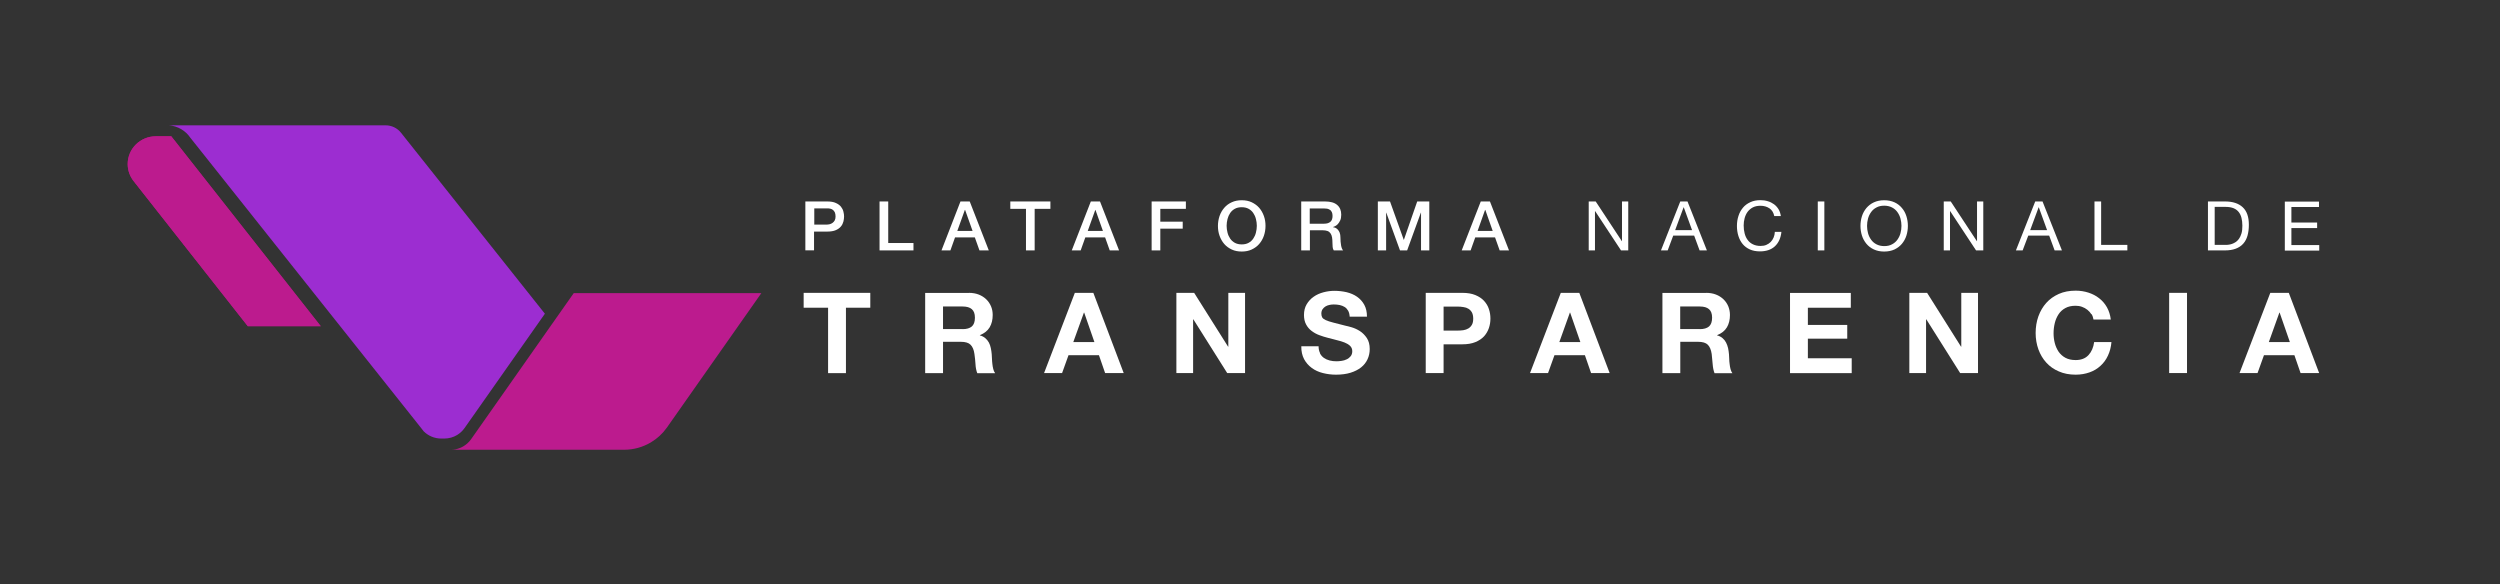 <svg xmlns="http://www.w3.org/2000/svg" viewBox="0 0 308 72"><rect x="0" y="0" width="308" height="72" fill="#333333" stroke="none"/><defs><style>      .st0 {        isolation: isolate;      }      .st1 {        fill: #fff;      }      .st2 {        fill: #9c2dd1;      }      .st3 {        mix-blend-mode: overlay;      }      .st4 {        fill: #bc1b8e;      }      .st5 {        fill: #b2167e;      }    </style></defs><g class="st0"><g id="Layer_1"><path class="st5" d="M39.52,40.19h-8.99l-13.99-17.78c-.5-.6-.81-1.36-.81-2.2,0-1.89,1.56-3.42,3.47-3.42.91,0,1.9,0,1.9,0l18.42,23.4h0Z"></path><g class="st3"><path class="st4" d="M39.52,40.19h-8.99l-13.99-17.78c-.5-.6-.81-1.36-.81-2.2,0-1.89,1.56-3.42,3.47-3.42.91,0,1.9,0,1.9,0l18.42,23.4h0Z"></path></g><path class="st2" d="M54.73,54.03c.58,0,1.13-.16,1.59-.44.36-.22.67-.51.91-.85l2.37-3.37,7.53-10.72-17.73-22.3c-.46-.58-1.16-.91-1.9-.91h-26.92s.02,0,.04,0h.18c1.11.08,2.07.67,2.65,1.53h0s28.32,35.62,28.32,35.62c0,0,0,0,0,0l.44.56s0,0,0,0c.55.54,1.31.88,2.16.88h.36-.01,0Z"></path><path class="st4" d="M70.68,36.12l-2.75,3.91-7.53,10.72-2.37,3.37c-.14.2-.3.37-.48.53-.54.47-1.24.76-2.01.76h21.33c1.19,0,2.33-.32,3.32-.91.77-.46,1.44-1.07,1.97-1.82l11.64-16.57h-23.1Z"></path><path class="st1" d="M99.22,24.82h2.7c.43,0,.79.06,1.06.19.27.12.49.28.63.46.15.19.25.39.3.61.06.22.08.42.08.61s-.03.39-.08.6c-.06.22-.15.42-.3.6-.15.19-.36.34-.63.46-.27.12-.63.18-1.06.18h-1.63v2.31h-1.07v-6.03h0ZM100.29,27.67h1.57c.12,0,.24-.02.37-.05.12-.03.24-.09.35-.17.11-.08.19-.18.26-.3.07-.13.1-.29.1-.48s-.03-.36-.08-.49c-.06-.13-.14-.23-.23-.31-.1-.08-.21-.13-.33-.16-.13-.03-.26-.04-.4-.04h-1.58v1.99h0Z"></path><path class="st1" d="M108.36,24.82h1.07v5.12h3.11v.91h-4.18v-6.03Z"></path><path class="st1" d="M118.33,24.82h1.14l2.35,6.03h-1.15l-.57-1.6h-2.44l-.57,1.6h-1.1l2.34-6.03h0ZM117.95,28.45h1.87l-.92-2.59h-.03l-.93,2.59Z"></path><path class="st1" d="M124.46,24.82h4.95v.91h-1.94v5.12h-1.07v-5.12h-1.93v-.91h0Z"></path><path class="st1" d="M134.38,24.82h1.14l2.35,6.03h-1.15l-.57-1.6h-2.44l-.57,1.6h-1.1l2.35-6.03h0ZM134.01,28.45h1.87l-.92-2.59h-.02l-.93,2.59Z"></path><path class="st1" d="M141.88,24.82h4.22v.91h-3.15v1.58h2.76v.86h-2.76v2.68h-1.07v-6.03h0Z"></path><path class="st1" d="M152.98,24.67c.46,0,.87.08,1.23.25.36.17.67.4.92.68.25.29.44.62.58,1.01.14.38.2.79.2,1.22s-.07.84-.2,1.22c-.13.38-.33.72-.58,1.01-.25.29-.56.51-.92.68-.36.17-.77.25-1.23.25s-.87-.08-1.23-.25c-.36-.17-.67-.39-.92-.68-.25-.29-.44-.62-.58-1.01s-.2-.79-.2-1.22.07-.83.2-1.22c.13-.38.33-.72.58-1.01.25-.29.56-.52.92-.68.36-.17.77-.25,1.23-.25ZM152.98,25.53c-.32,0-.61.06-.84.19-.24.13-.43.3-.58.52-.15.22-.26.46-.33.74-.07.28-.11.56-.11.84s.04.57.11.84c.07.28.18.52.33.74.15.22.34.39.58.52.24.13.52.19.84.19s.61-.06.84-.19c.24-.13.43-.3.58-.52.15-.22.26-.46.33-.74.07-.28.11-.56.11-.84s-.04-.57-.11-.84c-.07-.28-.18-.52-.33-.74-.15-.22-.34-.39-.58-.52-.24-.13-.52-.19-.84-.19Z"></path><path class="st1" d="M160.31,24.82h2.92c.67,0,1.18.14,1.51.43.34.29.5.69.5,1.2,0,.29-.04.52-.13.71-.09.19-.19.34-.3.46-.11.11-.23.2-.34.25-.11.05-.19.08-.24.1v.02c.09.01.19.04.3.08.1.05.2.12.29.22.09.1.17.23.23.38.06.16.09.36.09.59,0,.35.03.68.08.97.05.29.14.5.25.62h-1.15c-.08-.13-.13-.27-.14-.43-.01-.16-.02-.31-.02-.46,0-.28-.02-.51-.05-.71-.03-.2-.1-.37-.19-.5-.09-.13-.21-.23-.37-.29-.16-.06-.36-.09-.6-.09h-1.57v2.48h-1.07v-6.03h0ZM161.38,27.56h1.75c.34,0,.6-.08.78-.24.18-.16.26-.4.26-.72,0-.19-.03-.35-.09-.47-.06-.12-.13-.22-.24-.28-.1-.07-.21-.11-.34-.14-.13-.02-.26-.03-.4-.03h-1.74v1.88h0Z"></path><path class="st1" d="M169.74,24.82h1.51l1.69,4.72h.02l1.64-4.72h1.49v6.03h-1.02v-4.65h-.02l-1.69,4.65h-.88l-1.69-4.65h-.02v4.65h-1.02v-6.03Z"></path><path class="st1" d="M182.42,24.82h1.14l2.35,6.03h-1.15l-.57-1.6h-2.44l-.57,1.6h-1.1l2.35-6.03h0ZM182.04,28.45h1.86l-.91-2.59h-.03l-.92,2.59Z"></path><path class="st1" d="M196.59,24.82l3.22,4.89h.02v-4.89h.77v6.03h-.89l-3.19-4.84h-.02v4.84h-.77v-6.03h.87Z"></path><path class="st1" d="M207.9,24.82l2.39,6.03h-.9l-.67-1.82h-2.58l-.68,1.82h-.83l2.38-6.03h.9ZM208.46,28.35l-1.02-2.81h-.02l-1.04,2.81h2.07Z"></path><path class="st1" d="M218,25.67c-.31-.21-.68-.32-1.11-.32-.37,0-.68.07-.94.2-.26.14-.47.32-.64.54-.17.23-.29.49-.37.78-.08.29-.12.6-.12.91,0,.34.04.67.12.98.08.31.2.57.37.8.17.23.38.41.65.54.26.13.58.2.94.2.27,0,.51-.04.71-.13.21-.09.39-.21.54-.36.15-.15.27-.34.36-.55.09-.21.14-.44.15-.69h.81c-.08.76-.35,1.35-.8,1.77-.45.42-1.07.63-1.85.63-.47,0-.89-.08-1.24-.24-.35-.16-.65-.38-.88-.66-.23-.28-.41-.61-.53-1-.12-.38-.18-.79-.18-1.23s.06-.85.19-1.24c.12-.39.31-.72.55-1.01.24-.29.54-.51.91-.68.36-.17.78-.25,1.24-.25.32,0,.62.04.91.13.28.08.54.21.76.37.22.16.41.37.56.61.15.24.24.53.29.85h-.81c-.09-.43-.29-.75-.6-.96h0Z"></path><path class="st1" d="M224.76,24.82v6.03h-.81v-6.03h.81Z"></path><path class="st1" d="M229.39,26.64c.12-.38.31-.72.55-1.01.25-.29.55-.53.92-.7.37-.17.79-.26,1.27-.26s.91.09,1.28.26c.37.17.67.41.91.7.25.29.43.63.55,1.01.12.38.18.78.18,1.19s-.06.81-.18,1.19c-.12.38-.31.72-.55,1.01-.24.29-.55.52-.91.7-.37.17-.79.26-1.28.26s-.91-.09-1.27-.26c-.37-.17-.67-.4-.92-.7-.24-.29-.43-.63-.55-1.01-.12-.38-.18-.78-.18-1.19s.06-.81.18-1.19ZM230.14,28.73c.08.3.21.56.38.8.17.24.39.43.66.57.27.14.59.22.96.22s.69-.07.96-.22c.27-.14.49-.33.66-.57s.3-.5.38-.8c.08-.3.12-.6.12-.9s-.04-.6-.12-.9c-.08-.3-.21-.56-.38-.8-.17-.24-.39-.43-.66-.57-.27-.14-.59-.22-.96-.22s-.69.07-.96.22c-.27.14-.49.33-.66.57-.17.24-.3.5-.38.8-.08.3-.12.6-.12.9s.04.6.12.9Z"></path><path class="st1" d="M240.33,24.82l3.22,4.89h.02v-4.89h.77v6.03h-.89l-3.19-4.84h-.02v4.84h-.77v-6.03h.86Z"></path><path class="st1" d="M251.64,24.82l2.39,6.03h-.9l-.67-1.82h-2.58l-.69,1.82h-.83l2.38-6.03h.9ZM252.2,28.35l-1.02-2.81h-.02l-1.04,2.81h2.07Z"></path><path class="st1" d="M258.86,24.82v5.35h3.23v.68h-4.05v-6.03h.81Z"></path><path class="st1" d="M274.13,24.82c.94,0,1.67.24,2.17.71.51.47.76,1.19.76,2.16,0,.51-.06.96-.17,1.35-.11.39-.29.72-.53.99-.24.27-.55.47-.92.61-.37.14-.81.21-1.32.21h-2.1v-6.03h2.1ZM274.2,30.17c.09,0,.21,0,.34-.02.14-.01.28-.05.44-.1.15-.05.31-.13.46-.23.15-.1.29-.24.41-.41.12-.17.22-.39.3-.65.08-.26.11-.58.11-.95s-.04-.68-.11-.97c-.07-.28-.19-.53-.35-.73-.16-.2-.37-.35-.63-.46-.26-.1-.57-.16-.95-.16h-1.37v4.68h1.35Z"></path><path class="st1" d="M285.7,24.82v.68h-3.4v1.92h3.17v.68h-3.17v2.09h3.43v.68h-4.24v-6.03h4.22,0Z"></path><path class="st1" d="M99.01,37.91v-1.83h8.21v1.83h-3v8.06h-2.2v-8.06h-3Z"></path><path class="st1" d="M119.37,36.08c.45,0,.85.07,1.21.21s.67.34.93.59c.26.25.45.54.59.87.14.33.2.68.2,1.06,0,.58-.12,1.08-.37,1.51-.25.42-.65.75-1.21.97v.03c.27.07.49.19.67.34.18.15.32.33.44.54.11.21.19.44.24.69.05.25.09.5.11.75,0,.16.02.34.03.55,0,.21.03.43.05.65.02.22.06.43.11.63.05.2.13.37.23.51h-2.2c-.12-.31-.2-.69-.22-1.12-.03-.43-.07-.85-.13-1.25-.07-.52-.23-.89-.48-1.14-.24-.24-.64-.36-1.19-.36h-2.2v3.86h-2.2v-9.88h5.4,0ZM118.59,40.55c.51,0,.88-.11,1.14-.33.25-.22.38-.58.38-1.08s-.13-.83-.38-1.05c-.25-.22-.63-.33-1.14-.33h-2.41v2.78h2.41Z"></path><path class="st1" d="M134.7,36.08l3.74,9.88h-2.29l-.76-2.2h-3.75l-.79,2.2h-2.22l3.79-9.88h2.26ZM134.83,42.14l-1.26-3.63h-.03l-1.31,3.63h2.6Z"></path><path class="st1" d="M147.12,36.08l4.18,6.63h.03v-6.63h2.06v9.88h-2.2l-4.17-6.62h-.03v6.62h-2.06v-9.88h2.19Z"></path><path class="st1" d="M162.62,43.53c.12.23.28.42.48.56.2.14.44.25.71.32.27.07.55.1.84.1.2,0,.41-.02.63-.05.22-.03.43-.09.63-.19.2-.09.36-.22.49-.38.13-.16.2-.37.2-.62,0-.27-.09-.48-.26-.65-.17-.17-.4-.3-.68-.42-.28-.11-.6-.21-.95-.29-.35-.08-.71-.18-1.08-.28-.37-.09-.74-.21-1.09-.34-.36-.13-.67-.31-.95-.52-.28-.21-.51-.48-.68-.8s-.26-.7-.26-1.16c0-.51.11-.95.33-1.32s.51-.69.86-.93c.35-.25.76-.43,1.21-.55.45-.12.9-.18,1.35-.18.52,0,1.03.06,1.51.17.48.12.91.3,1.28.56.37.26.67.59.89.99.22.4.33.89.33,1.46h-2.13c-.02-.29-.08-.54-.19-.73-.11-.19-.25-.35-.43-.46-.18-.11-.38-.19-.61-.24-.23-.05-.48-.07-.75-.07-.18,0-.35.02-.53.06-.18.04-.34.1-.48.19-.15.09-.26.21-.36.35-.09.14-.14.31-.14.53,0,.19.04.35.11.47.07.12.22.23.44.33.22.1.52.2.91.3.39.1.9.23,1.52.39.19.04.45.1.78.2.33.1.66.25.99.46.33.21.61.5.85.85.24.36.36.81.36,1.36,0,.45-.09.87-.27,1.26-.18.39-.44.72-.79,1-.35.28-.79.5-1.3.66s-1.12.24-1.8.24c-.55,0-1.09-.07-1.61-.2-.52-.13-.98-.34-1.37-.63-.4-.29-.71-.65-.95-1.09-.23-.44-.35-.97-.34-1.58h2.13c0,.33.06.61.18.84h0Z"></path><path class="st1" d="M180.16,36.08c.63,0,1.16.09,1.6.27.44.18.8.42,1.07.71.27.3.48.63.6,1.01.13.38.19.77.19,1.18s-.06.79-.19,1.17c-.13.38-.33.72-.6,1.02-.28.3-.63.53-1.07.71-.44.18-.97.27-1.6.27h-2.31v3.54h-2.2v-9.88h4.52ZM179.56,40.73c.25,0,.49-.02.73-.05.23-.04.44-.11.62-.22.18-.11.32-.26.43-.45.11-.19.16-.45.16-.76s-.06-.57-.16-.76c-.11-.19-.25-.34-.43-.45-.18-.11-.38-.18-.62-.21-.23-.04-.48-.06-.73-.06h-1.71v2.96h1.71Z"></path><path class="st1" d="M194.57,36.08l3.74,9.88h-2.29l-.76-2.2h-3.75l-.79,2.2h-2.22l3.79-9.88h2.26ZM194.7,42.14l-1.26-3.63h-.03l-1.3,3.63h2.6Z"></path><path class="st1" d="M210.2,36.08c.45,0,.85.07,1.21.21s.67.34.93.59c.26.25.45.54.59.87.13.33.2.68.2,1.06,0,.58-.12,1.08-.37,1.51-.25.42-.65.75-1.21.97v.03c.27.07.5.19.67.34.18.15.32.33.43.54.11.21.19.44.25.69.05.25.09.5.11.75,0,.16.02.34.03.55,0,.21.02.43.05.65.02.22.06.43.11.63.05.2.13.37.23.51h-2.2c-.12-.31-.2-.69-.23-1.12-.03-.43-.07-.85-.12-1.25-.08-.52-.23-.89-.48-1.14-.24-.24-.64-.36-1.19-.36h-2.2v3.86h-2.2v-9.88h5.4ZM209.41,40.55c.51,0,.88-.11,1.14-.33.25-.22.38-.58.38-1.08s-.13-.83-.38-1.05c-.25-.22-.63-.33-1.14-.33h-2.41v2.78h2.41Z"></path><path class="st1" d="M228.02,36.08v1.83h-5.29v2.12h4.85v1.69h-4.85v2.42h5.4v1.83h-7.6v-9.88h7.49Z"></path><path class="st1" d="M237.42,36.08l4.18,6.63h.03v-6.63h2.06v9.88h-2.2l-4.17-6.62h-.03v6.62h-2.06v-9.88h2.19Z"></path><path class="st1" d="M257.66,38.72c-.13-.21-.29-.39-.49-.55-.2-.16-.42-.28-.67-.37-.25-.09-.51-.13-.78-.13-.49,0-.92.09-1.26.28-.35.19-.63.44-.84.76-.21.32-.37.68-.47,1.09-.1.41-.15.83-.15,1.26s.05.82.15,1.21c.1.39.26.74.47,1.06.22.31.5.57.84.75.35.19.77.28,1.26.28.67,0,1.2-.2,1.58-.61.38-.41.61-.94.7-1.61h2.13c-.05.62-.2,1.18-.43,1.67-.23.5-.54.92-.93,1.27-.38.35-.83.62-1.35.8-.51.18-1.08.28-1.7.28-.77,0-1.46-.13-2.07-.4-.61-.26-1.13-.62-1.55-1.09-.42-.46-.74-1-.97-1.63-.22-.62-.34-1.29-.34-2.01s.11-1.42.34-2.06c.23-.63.55-1.18.97-1.65.42-.47.94-.84,1.55-1.11.61-.27,1.3-.4,2.07-.4.55,0,1.07.08,1.57.24.49.16.93.38,1.32.69.39.3.71.67.96,1.11.25.44.41.95.48,1.52h-2.13c-.04-.25-.12-.48-.25-.69h0Z"></path><path class="st1" d="M269.44,36.08v9.88h-2.2v-9.88h2.2Z"></path><path class="st1" d="M281.98,36.08l3.74,9.88h-2.29l-.76-2.2h-3.75l-.79,2.2h-2.22l3.79-9.88h2.26ZM282.11,42.14l-1.26-3.63h-.03l-1.3,3.63h2.6,0Z"></path></g></g></svg>